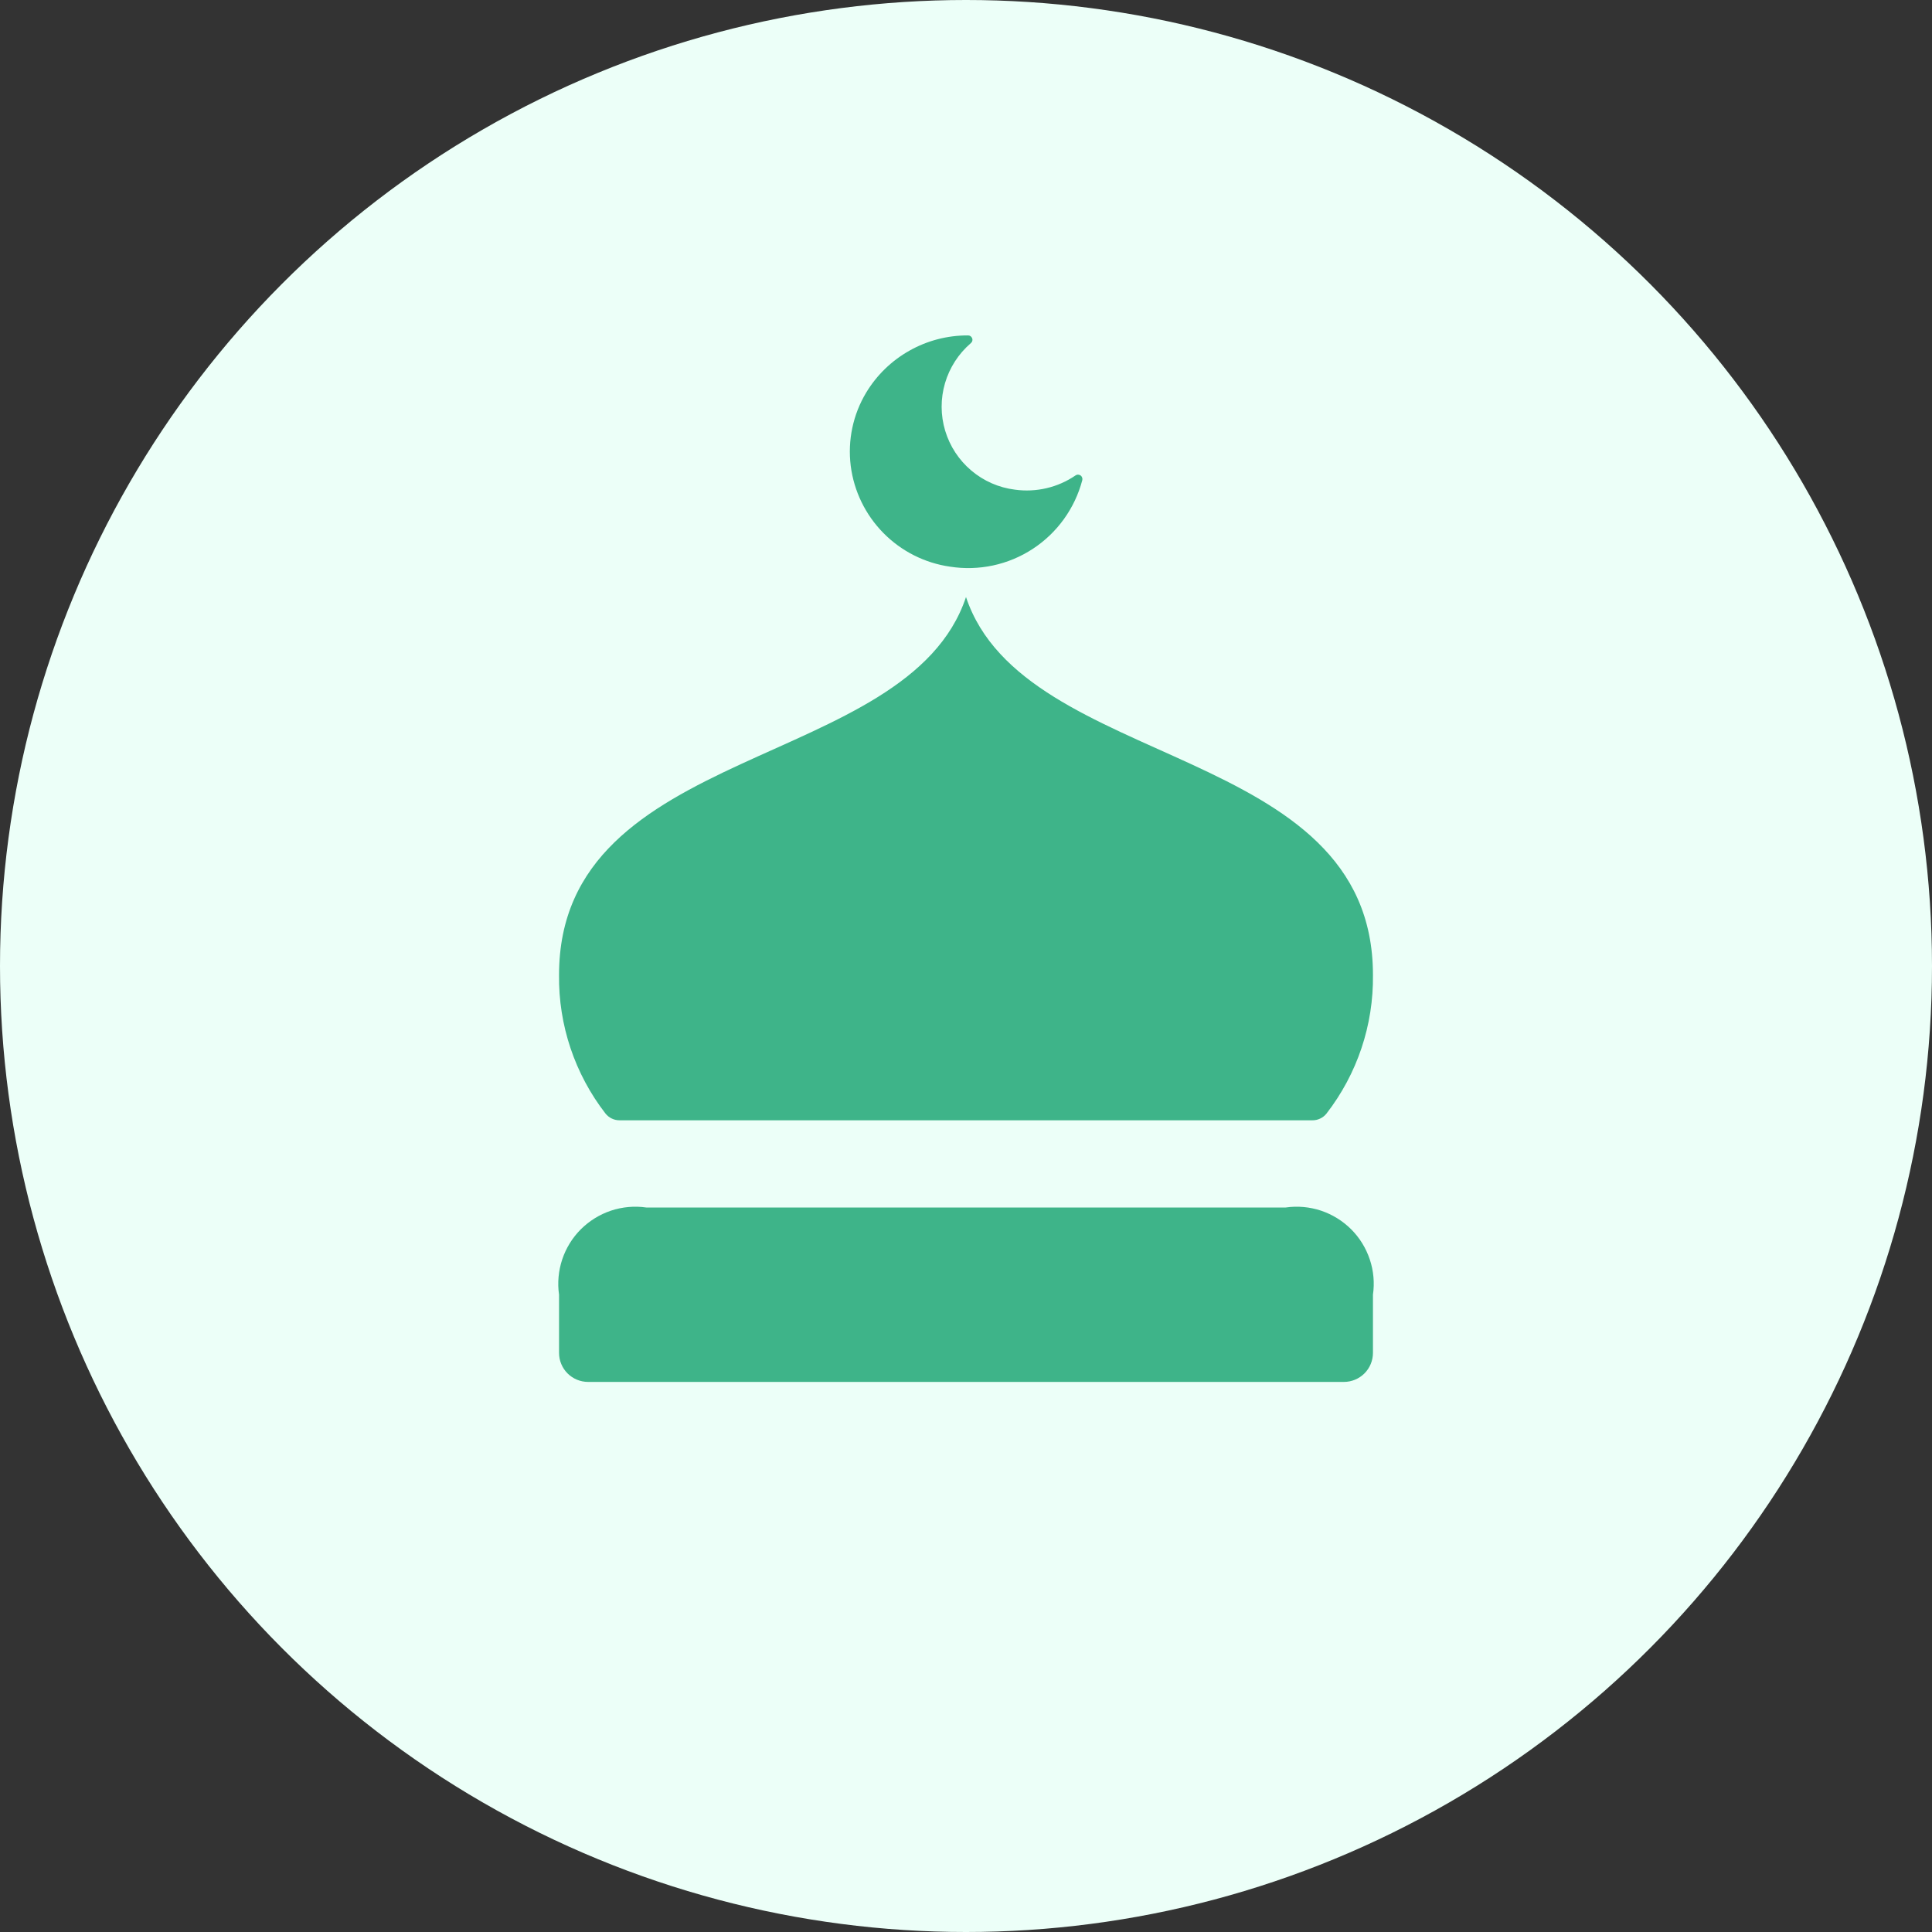 <svg width="36" height="36" viewBox="0 0 36 36" fill="none" xmlns="http://www.w3.org/2000/svg">
<rect x="0" y="0" width="36" height="36" fill="#333333" stroke="none"/>
<circle cx="18" cy="18" r="18" fill="#ECFFF8"/>
<path d="M11.283 20.75C10.711 20.012 10.405 19.101 10.417 18.167C10.417 13.833 16.917 14.375 18 11.125C19.083 14.375 25.583 13.833 25.583 18.167C25.595 19.101 25.289 20.012 24.717 20.75C24.685 20.79 24.645 20.822 24.599 20.843C24.554 20.865 24.504 20.876 24.453 20.875H11.543C11.493 20.875 11.444 20.864 11.399 20.842C11.354 20.821 11.315 20.789 11.283 20.75ZM23.958 22.5H12.042C11.821 22.468 11.596 22.489 11.384 22.559C11.173 22.63 10.981 22.749 10.823 22.906C10.665 23.064 10.547 23.256 10.476 23.468C10.406 23.679 10.385 23.904 10.417 24.125V25.208C10.417 25.352 10.474 25.49 10.575 25.591C10.677 25.693 10.815 25.75 10.958 25.75H25.042C25.185 25.75 25.323 25.693 25.425 25.591C25.526 25.49 25.583 25.352 25.583 25.208V24.125C25.615 23.904 25.595 23.679 25.524 23.468C25.453 23.256 25.335 23.064 25.177 22.906C25.019 22.749 24.827 22.63 24.616 22.559C24.404 22.489 24.179 22.468 23.958 22.5ZM17.703 10.559C18.241 10.643 18.79 10.525 19.245 10.227C19.7 9.929 20.028 9.473 20.167 8.947C20.171 8.931 20.17 8.914 20.164 8.898C20.158 8.882 20.148 8.868 20.134 8.859C20.12 8.849 20.103 8.844 20.086 8.844C20.069 8.844 20.053 8.85 20.039 8.86C19.709 9.085 19.307 9.179 18.911 9.124C18.612 9.087 18.329 8.963 18.099 8.768C17.868 8.573 17.699 8.315 17.612 8.026C17.525 7.737 17.524 7.429 17.609 7.139C17.694 6.85 17.861 6.591 18.09 6.394C18.103 6.383 18.113 6.369 18.117 6.352C18.122 6.336 18.121 6.318 18.114 6.302C18.108 6.286 18.097 6.272 18.083 6.263C18.069 6.254 18.052 6.249 18.035 6.25C17.654 6.249 17.28 6.346 16.948 6.533C16.616 6.719 16.338 6.988 16.141 7.314C15.894 7.724 15.793 8.205 15.852 8.68C15.912 9.153 16.126 9.592 16.461 9.932C16.795 10.271 17.232 10.492 17.703 10.559Z" fill="#3EB489"/>
</svg>
